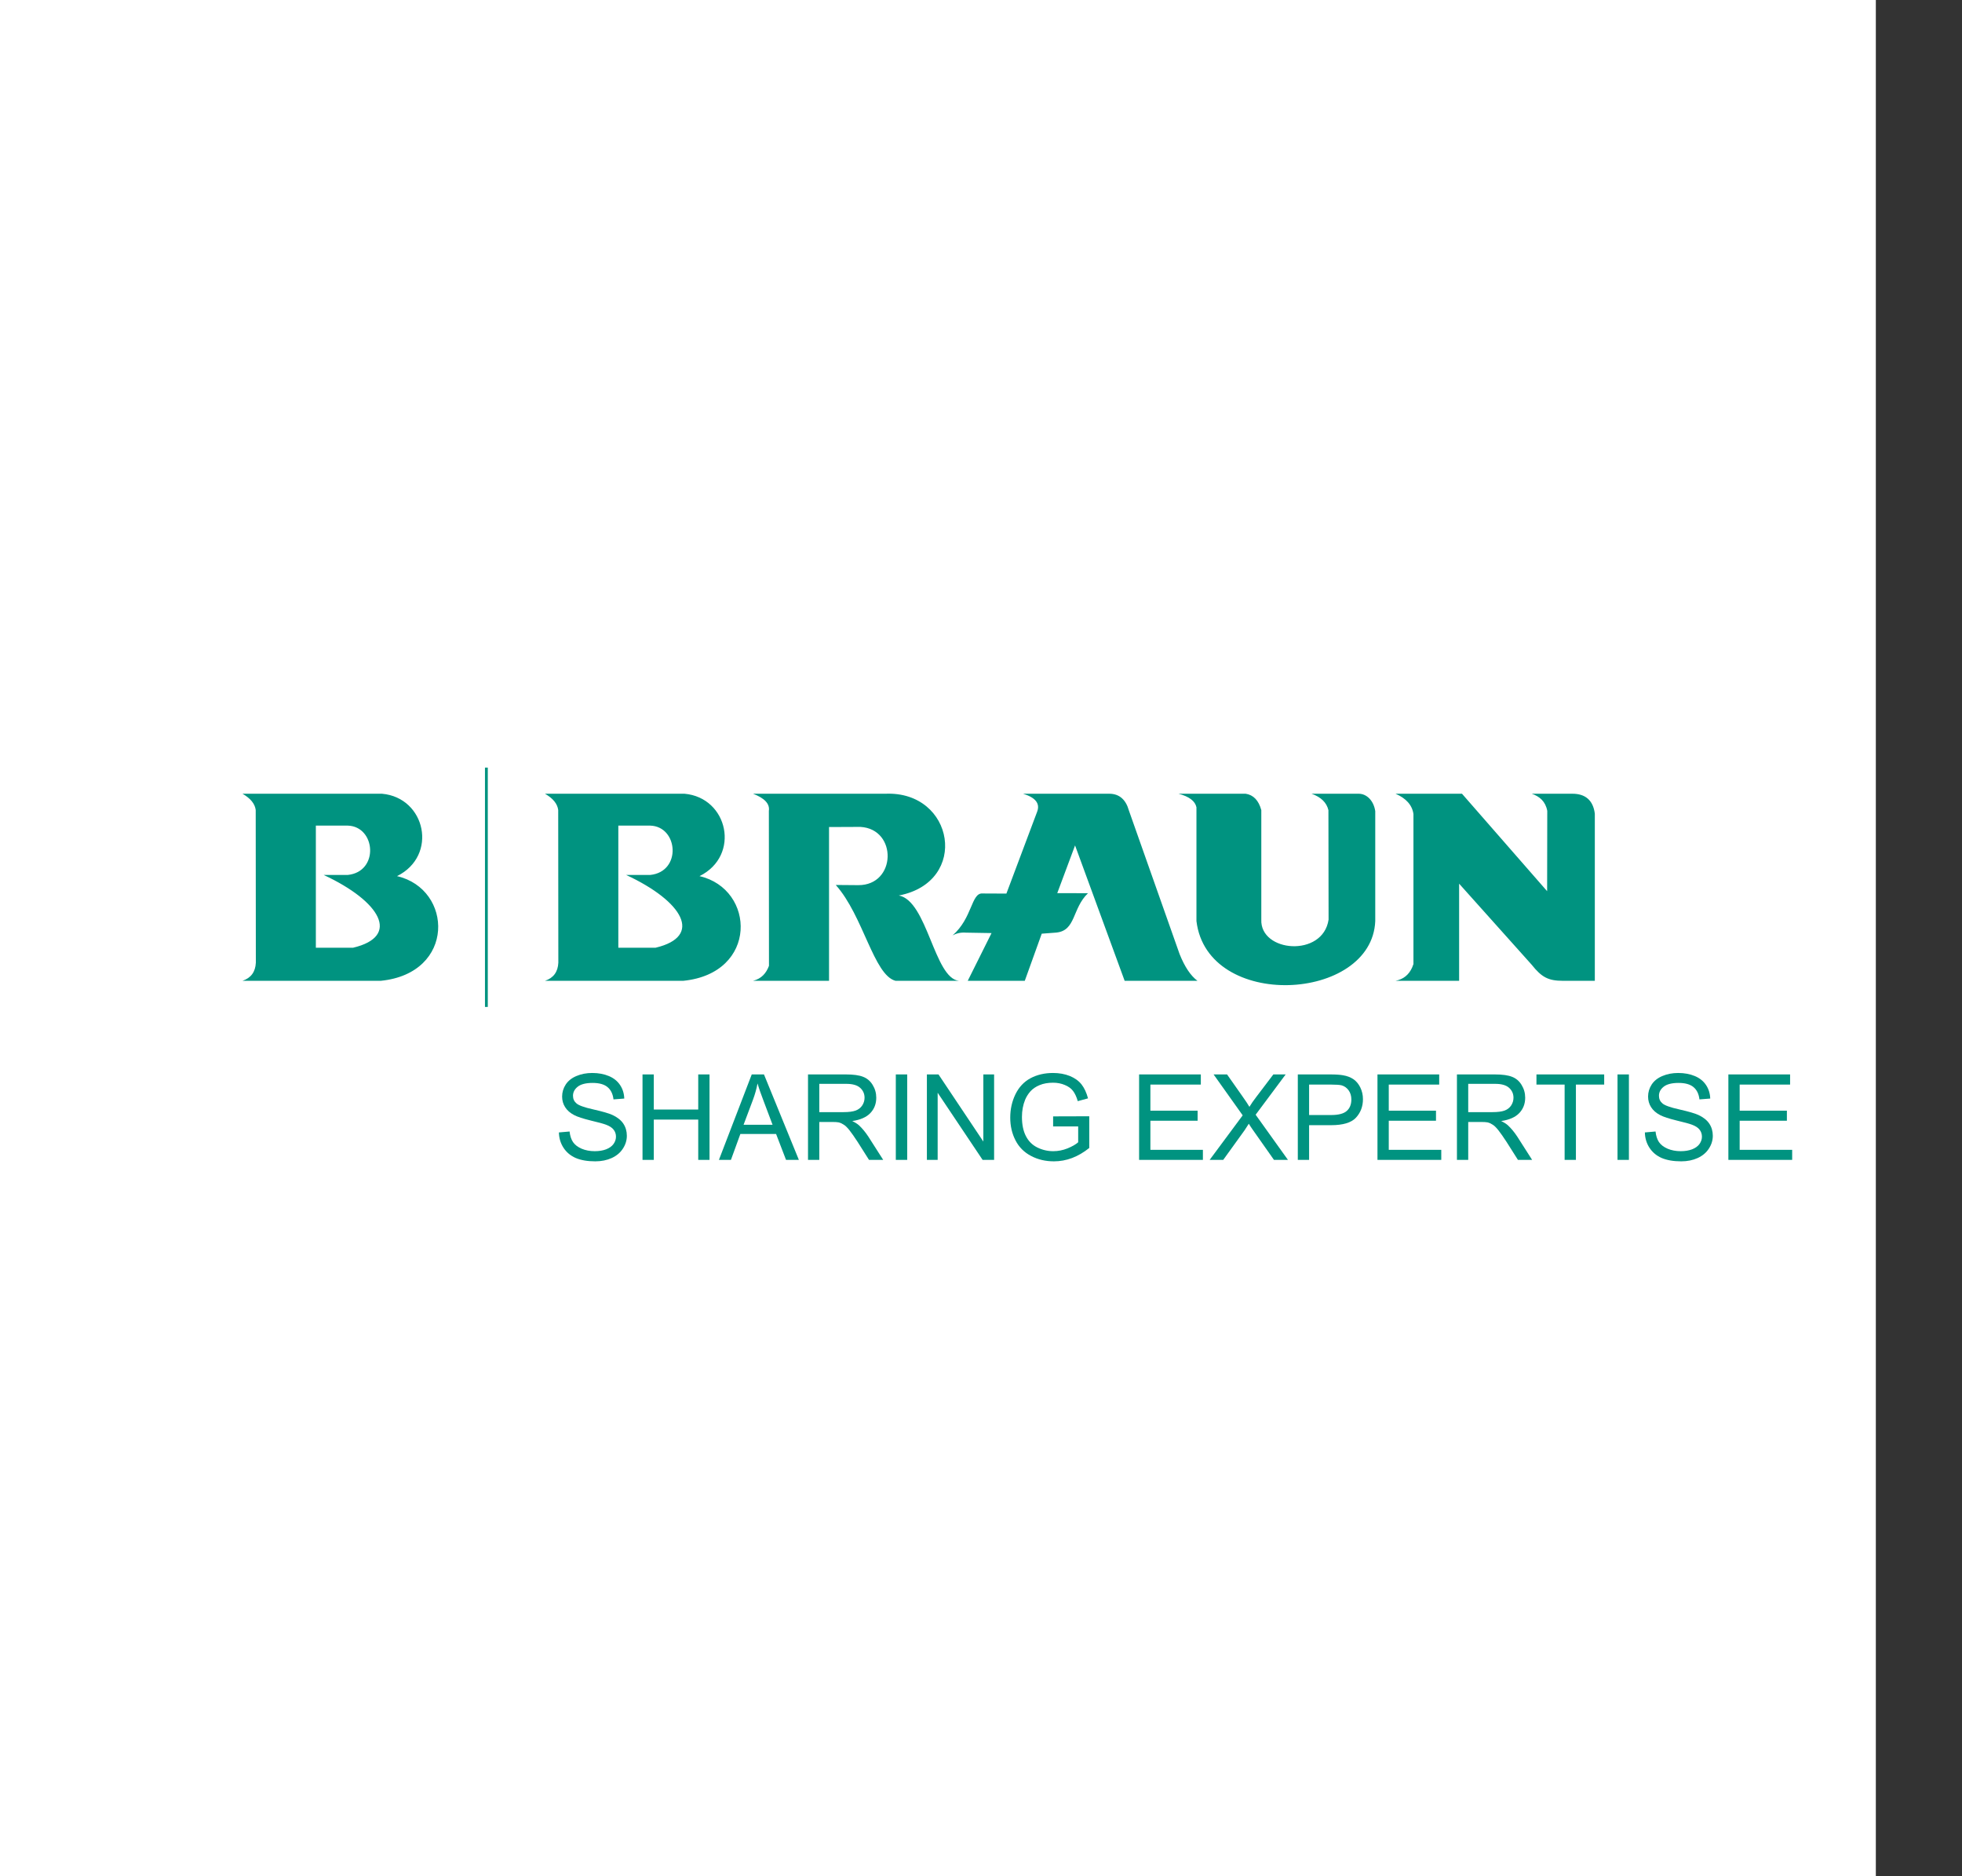 <?xml version="1.0" encoding="UTF-8"?>
<svg xmlns="http://www.w3.org/2000/svg" xmlns:xlink="http://www.w3.org/1999/xlink" width="296pt" height="283pt" viewBox="0 0 296 283" version="1.1">
<rect x="0" y="0" width="296" height="283" fill="#333333" stroke="none"/>
<defs>
<g>
<symbol overflow="visible" id="glyph0-0">
<path style="stroke:none;" d="M 2.25 0 L 2.25 -11.25 L 11.25 -11.25 L 11.25 0 Z M 2.531 -0.281 L 10.969 -0.281 L 10.969 -10.969 L 2.531 -10.969 Z M 2.531 -0.281 "/>
</symbol>
<symbol overflow="visible" id="glyph0-1">
<path style="stroke:none;" d="M 0.812 -4.141 L 2.422 -4.281 C 2.492 -3.633 2.664 -3.102 2.938 -2.688 C 3.215 -2.281 3.648 -1.945 4.234 -1.688 C 4.824 -1.438 5.488 -1.312 6.219 -1.312 C 6.871 -1.312 7.445 -1.406 7.938 -1.594 C 8.434 -1.789 8.805 -2.055 9.047 -2.391 C 9.293 -2.73 9.422 -3.102 9.422 -3.5 C 9.422 -3.902 9.301 -4.258 9.062 -4.562 C 8.832 -4.863 8.445 -5.113 7.906 -5.312 C 7.562 -5.445 6.793 -5.656 5.609 -5.938 C 4.43 -6.227 3.602 -6.5 3.125 -6.75 C 2.508 -7.07 2.051 -7.473 1.75 -7.953 C 1.445 -8.43 1.297 -8.961 1.297 -9.547 C 1.297 -10.199 1.477 -10.812 1.844 -11.375 C 2.215 -11.934 2.758 -12.363 3.469 -12.656 C 4.176 -12.957 4.969 -13.109 5.844 -13.109 C 6.789 -13.109 7.629 -12.949 8.359 -12.641 C 9.086 -12.336 9.648 -11.883 10.047 -11.281 C 10.441 -10.688 10.648 -10.008 10.672 -9.25 L 9.047 -9.125 C 8.953 -9.945 8.648 -10.566 8.141 -10.984 C 7.641 -11.398 6.895 -11.609 5.906 -11.609 C 4.875 -11.609 4.117 -11.414 3.641 -11.031 C 3.172 -10.656 2.938 -10.199 2.938 -9.672 C 2.938 -9.203 3.109 -8.82 3.453 -8.531 C 3.773 -8.227 4.629 -7.918 6.016 -7.609 C 7.398 -7.297 8.352 -7.02 8.875 -6.781 C 9.621 -6.438 10.176 -5.996 10.531 -5.469 C 10.883 -4.938 11.062 -4.324 11.062 -3.641 C 11.062 -2.953 10.863 -2.305 10.469 -1.703 C 10.082 -1.098 9.52 -0.621 8.781 -0.281 C 8.051 0.051 7.223 0.219 6.297 0.219 C 5.129 0.219 4.148 0.051 3.359 -0.281 C 2.578 -0.621 1.961 -1.133 1.516 -1.812 C 1.066 -2.496 0.832 -3.273 0.812 -4.141 Z M 0.812 -4.141 "/>
</symbol>
<symbol overflow="visible" id="glyph0-2">
<path style="stroke:none;" d="M 1.438 0 L 1.438 -12.891 L 3.141 -12.891 L 3.141 -7.594 L 9.844 -7.594 L 9.844 -12.891 L 11.547 -12.891 L 11.547 0 L 9.844 0 L 9.844 -6.078 L 3.141 -6.078 L 3.141 0 Z M 1.438 0 "/>
</symbol>
<symbol overflow="visible" id="glyph0-3">
<path style="stroke:none;" d="M -0.031 0 L 4.922 -12.891 L 6.766 -12.891 L 12.031 0 L 10.094 0 L 8.594 -3.906 L 3.203 -3.906 L 1.781 0 Z M 3.688 -5.297 L 8.062 -5.297 L 6.719 -8.859 C 6.301 -9.941 5.992 -10.832 5.797 -11.531 C 5.641 -10.707 5.41 -9.887 5.109 -9.078 Z M 3.688 -5.297 "/>
</symbol>
<symbol overflow="visible" id="glyph0-4">
<path style="stroke:none;" d="M 1.422 0 L 1.422 -12.891 L 7.125 -12.891 C 8.27 -12.891 9.141 -12.77 9.734 -12.531 C 10.336 -12.301 10.816 -11.895 11.172 -11.312 C 11.535 -10.727 11.719 -10.082 11.719 -9.375 C 11.719 -8.457 11.418 -7.684 10.828 -7.062 C 10.234 -6.438 9.32 -6.035 8.094 -5.859 C 8.539 -5.641 8.879 -5.426 9.109 -5.219 C 9.605 -4.758 10.082 -4.184 10.531 -3.5 L 12.766 0 L 10.625 0 L 8.922 -2.688 C 8.422 -3.457 8.008 -4.047 7.688 -4.453 C 7.363 -4.867 7.07 -5.156 6.812 -5.312 C 6.562 -5.477 6.305 -5.594 6.047 -5.656 C 5.848 -5.695 5.527 -5.719 5.094 -5.719 L 3.125 -5.719 L 3.125 0 Z M 3.125 -7.203 L 6.781 -7.203 C 7.559 -7.203 8.172 -7.281 8.609 -7.438 C 9.043 -7.602 9.379 -7.863 9.609 -8.219 C 9.836 -8.57 9.953 -8.957 9.953 -9.375 C 9.953 -9.977 9.727 -10.477 9.281 -10.875 C 8.844 -11.27 8.148 -11.469 7.203 -11.469 L 3.125 -11.469 Z M 3.125 -7.203 "/>
</symbol>
<symbol overflow="visible" id="glyph0-5">
<path style="stroke:none;" d="M 1.672 0 L 1.672 -12.891 L 3.391 -12.891 L 3.391 0 Z M 1.672 0 "/>
</symbol>
<symbol overflow="visible" id="glyph0-6">
<path style="stroke:none;" d="M 1.375 0 L 1.375 -12.891 L 3.125 -12.891 L 9.891 -2.766 L 9.891 -12.891 L 11.516 -12.891 L 11.516 0 L 9.781 0 L 3 -10.125 L 3 0 Z M 1.375 0 "/>
</symbol>
<symbol overflow="visible" id="glyph0-7">
<path style="stroke:none;" d="M 7.422 -5.047 L 7.422 -6.562 L 12.875 -6.578 L 12.875 -1.797 C 12.039 -1.129 11.176 -0.621 10.281 -0.281 C 9.395 0.051 8.48 0.219 7.547 0.219 C 6.273 0.219 5.121 -0.051 4.094 -0.594 C 3.062 -1.133 2.277 -1.914 1.75 -2.938 C 1.219 -3.965 0.953 -5.113 0.953 -6.375 C 0.953 -7.633 1.211 -8.805 1.734 -9.891 C 2.262 -10.973 3.02 -11.781 4 -12.312 C 4.988 -12.84 6.125 -13.109 7.406 -13.109 C 8.34 -13.109 9.188 -12.957 9.938 -12.656 C 10.684 -12.352 11.273 -11.93 11.703 -11.391 C 12.129 -10.848 12.457 -10.145 12.688 -9.281 L 11.141 -8.859 C 10.953 -9.512 10.711 -10.031 10.422 -10.406 C 10.141 -10.777 9.727 -11.078 9.188 -11.297 C 8.656 -11.523 8.066 -11.641 7.422 -11.641 C 6.641 -11.641 5.961 -11.52 5.391 -11.281 C 4.828 -11.051 4.367 -10.742 4.016 -10.359 C 3.672 -9.973 3.398 -9.543 3.203 -9.078 C 2.879 -8.285 2.719 -7.418 2.719 -6.484 C 2.719 -5.336 2.914 -4.371 3.312 -3.594 C 3.707 -2.82 4.281 -2.246 5.031 -1.875 C 5.789 -1.5 6.594 -1.312 7.438 -1.312 C 8.176 -1.312 8.895 -1.453 9.594 -1.734 C 10.301 -2.023 10.836 -2.332 11.203 -2.656 L 11.203 -5.047 Z M 7.422 -5.047 "/>
</symbol>
<symbol overflow="visible" id="glyph0-8">
<path style="stroke:none;" d=""/>
</symbol>
<symbol overflow="visible" id="glyph0-9">
<path style="stroke:none;" d="M 1.422 0 L 1.422 -12.891 L 10.734 -12.891 L 10.734 -11.359 L 3.125 -11.359 L 3.125 -7.422 L 10.25 -7.422 L 10.25 -5.906 L 3.125 -5.906 L 3.125 -1.516 L 11.047 -1.516 L 11.047 0 Z M 1.422 0 "/>
</symbol>
<symbol overflow="visible" id="glyph0-10">
<path style="stroke:none;" d="M 0.078 0 L 5.062 -6.719 L 0.672 -12.891 L 2.703 -12.891 L 5.031 -9.578 C 5.52 -8.891 5.867 -8.363 6.078 -8 C 6.355 -8.465 6.695 -8.957 7.094 -9.469 L 9.688 -12.891 L 11.547 -12.891 L 7.016 -6.812 L 11.891 0 L 9.781 0 L 6.547 -4.594 C 6.359 -4.863 6.168 -5.148 5.984 -5.453 C 5.691 -4.984 5.48 -4.66 5.359 -4.484 L 2.125 0 Z M 0.078 0 "/>
</symbol>
<symbol overflow="visible" id="glyph0-11">
<path style="stroke:none;" d="M 1.391 0 L 1.391 -12.891 L 6.25 -12.891 C 7.102 -12.891 7.754 -12.848 8.203 -12.766 C 8.836 -12.66 9.367 -12.457 9.797 -12.156 C 10.223 -11.863 10.566 -11.445 10.828 -10.906 C 11.086 -10.375 11.219 -9.789 11.219 -9.156 C 11.219 -8.062 10.867 -7.133 10.172 -6.375 C 9.473 -5.613 8.215 -5.234 6.406 -5.234 L 3.094 -5.234 L 3.094 0 Z M 3.094 -6.766 L 6.422 -6.766 C 7.523 -6.766 8.305 -6.969 8.766 -7.375 C 9.23 -7.777 9.469 -8.359 9.469 -9.109 C 9.469 -9.648 9.332 -10.109 9.062 -10.484 C 8.789 -10.867 8.43 -11.125 7.984 -11.25 C 7.691 -11.32 7.16 -11.359 6.391 -11.359 L 3.094 -11.359 Z M 3.094 -6.766 "/>
</symbol>
<symbol overflow="visible" id="glyph0-12">
<path style="stroke:none;" d="M 4.672 0 L 4.672 -11.359 L 0.422 -11.359 L 0.422 -12.891 L 10.641 -12.891 L 10.641 -11.359 L 6.375 -11.359 L 6.375 0 Z M 4.672 0 "/>
</symbol>
<symbol overflow="visible" id="glyph1-0">
<path style="stroke:none;" d="M 1.672 0 L 1.672 -7.5 L 7.672 -7.5 L 7.672 0 Z M 1.859 -0.188 L 7.484 -0.188 L 7.484 -7.312 L 1.859 -7.312 Z M 1.859 -0.188 "/>
</symbol>
<symbol overflow="visible" id="glyph1-1">
<path style="stroke:none;" d=""/>
</symbol>
</g>
</defs>
<g id="surface1">
<path style=" stroke:none;fill-rule:nonzero;fill:rgb(100%,100%,100%);fill-opacity:1;" d="M 0 283 L 283 283 L 283 0 L 0 0 Z M 0 283 "/>
<g style="fill:rgb(0%,57.617%,50.194%);fill-opacity:1;">
  <use xlink:href="#glyph0-1" x="83.508" y="174.957"/>
</g>
<g style="fill:rgb(0%,57.617%,50.194%);fill-opacity:1;">
  <use xlink:href="#glyph0-2" x="95.496" y="174.957"/>
  <use xlink:href="#glyph0-3" x="108.492" y="174.957"/>
</g>
<g style="fill:rgb(0%,57.617%,50.194%);fill-opacity:1;">
  <use xlink:href="#glyph0-4" x="120.48" y="174.957"/>
  <use xlink:href="#glyph0-5" x="133.476" y="174.957"/>
</g>
<g style="fill:rgb(0%,57.617%,50.194%);fill-opacity:1;">
  <use xlink:href="#glyph0-6" x="138.462" y="174.957"/>
  <use xlink:href="#glyph0-7" x="151.458" y="174.957"/>
</g>
<g style="fill:rgb(0%,57.617%,50.194%);fill-opacity:1;">
  <use xlink:href="#glyph0-8" x="165.444" y="174.957"/>
</g>
<g style="fill:rgb(0%,57.617%,50.194%);fill-opacity:1;">
  <use xlink:href="#glyph0-9" x="170.43" y="174.957"/>
</g>
<g style="fill:rgb(0%,57.617%,50.194%);fill-opacity:1;">
  <use xlink:href="#glyph0-10" x="182.418" y="174.957"/>
</g>
<g style="fill:rgb(0%,57.617%,50.194%);fill-opacity:1;">
  <use xlink:href="#glyph0-11" x="194.405" y="174.957"/>
</g>
<g style="fill:rgb(0%,57.617%,50.194%);fill-opacity:1;">
  <use xlink:href="#glyph0-9" x="206.393" y="174.957"/>
</g>
<g style="fill:rgb(0%,57.617%,50.194%);fill-opacity:1;">
  <use xlink:href="#glyph0-4" x="218.381" y="174.957"/>
  <use xlink:href="#glyph0-12" x="231.377" y="174.957"/>
</g>
<g style="fill:rgb(0%,57.617%,50.194%);fill-opacity:1;">
  <use xlink:href="#glyph0-5" x="242.357" y="174.957"/>
</g>
<g style="fill:rgb(0%,57.617%,50.194%);fill-opacity:1;">
  <use xlink:href="#glyph0-1" x="247.343" y="174.957"/>
</g>
<g style="fill:rgb(0%,57.617%,50.194%);fill-opacity:1;">
  <use xlink:href="#glyph0-9" x="259.331" y="174.957"/>
</g>
<g style="fill:rgb(0%,0%,0%);fill-opacity:1;">
  <use xlink:href="#glyph1-1" x="271.551" y="174.957"/>
</g>
<path style=" stroke:none;fill-rule:evenodd;fill:rgb(0%,57.617%,50.194%);fill-opacity:1;" d="M 210.539 119.727 L 220.566 119.727 L 233.41 134.426 L 233.43 122.309 C 233.16 120.867 232.266 120.137 231.094 119.727 L 237.227 119.727 C 239.164 119.727 240.355 120.707 240.605 122.738 L 240.605 147.945 L 235.777 147.945 C 233.57 147.945 232.574 147.395 231.082 145.523 L 220.133 133.293 L 220.133 147.945 L 210.539 147.945 C 211.719 147.715 212.559 147.039 213.051 145.922 C 213.121 145.762 213.184 145.594 213.242 145.418 L 213.242 122.789 C 213.051 121.445 212.148 120.426 210.539 119.727 Z M 177.801 119.727 L 187.926 119.727 C 189.098 119.906 189.887 120.727 190.289 122.195 L 190.289 138.684 C 190.059 143.672 199.59 144.457 200.438 138.715 L 200.414 122.207 C 200.145 121.059 199.297 120.23 197.871 119.727 L 205.02 119.727 C 206.191 119.75 207.238 120.754 207.48 122.352 L 207.48 138.938 C 206.973 151.137 182.141 152.492 180.504 138.938 L 180.504 121.773 C 180.309 120.832 179.41 120.152 177.801 119.727 Z M 154.352 119.727 L 167.355 119.727 C 168.93 119.727 169.875 120.699 170.297 122.211 L 177.965 143.922 C 178.734 145.844 179.633 147.184 180.656 147.945 L 169.672 147.945 L 162.191 127.523 L 159.504 134.723 L 164.141 134.73 C 161.723 137.047 162.344 140.383 159.34 140.672 L 157.164 140.836 L 154.605 147.945 L 146 147.945 L 149.59 140.746 L 145.715 140.68 C 144.98 140.625 144.312 140.766 143.707 141.098 C 146.707 138.504 146.52 134.656 148.219 134.773 L 151.832 134.789 L 156.48 122.414 C 156.93 121.195 156.219 120.301 154.352 119.727 Z M 113.609 119.727 L 133.578 119.727 C 143.988 119.289 146.305 133.027 135.602 135.078 C 139.914 135.875 140.934 147.578 144.676 147.945 L 135.105 147.945 C 131.812 147.094 130.238 138.117 126.086 133.488 L 129.477 133.516 C 135.242 133.559 135.434 125.051 129.805 124.73 L 125.074 124.75 L 125.074 147.945 L 113.609 147.945 C 114.91 147.621 115.602 146.773 116.012 145.688 L 115.996 122.301 C 116.156 121.254 115.359 120.395 113.609 119.727 Z M 82.219 119.727 L 103.266 119.727 C 109.859 120.309 111.766 129.066 105.535 132.156 C 113.996 134.109 114.402 146.809 103.086 147.945 L 82.219 147.945 C 83.496 147.52 84.168 146.609 84.234 145.215 L 84.215 122.176 C 84.094 121.238 83.426 120.422 82.219 119.727 Z M 93.285 142.953 L 93.285 124.535 L 98.094 124.535 C 102.328 124.656 102.875 131.492 98.094 131.977 L 94.465 131.977 C 103.07 135.984 106.094 141.246 98.91 142.953 Z M 36.582 119.727 L 57.629 119.727 C 64.223 120.309 66.129 129.066 59.898 132.156 C 68.359 134.109 68.766 146.809 57.449 147.945 L 36.582 147.945 C 37.859 147.52 38.531 146.609 38.598 145.215 L 38.578 122.176 C 38.457 121.238 37.793 120.422 36.582 119.727 Z M 47.652 142.953 L 47.652 124.535 L 52.461 124.535 C 56.691 124.656 57.238 131.492 52.461 131.977 L 48.832 131.977 C 57.434 135.984 60.461 141.246 53.277 142.953 Z M 47.652 142.953 "/>
<path style="fill:none;stroke-width:4.252;stroke-linecap:butt;stroke-linejoin:miter;stroke:rgb(0%,57.617%,50.194%);stroke-opacity:1;stroke-miterlimit:4;" d="M 733.789 1672.148 L 733.789 1311.133 " transform="matrix(0.1,0,0,-0.1,0,283)"/>
</g>
</svg>
